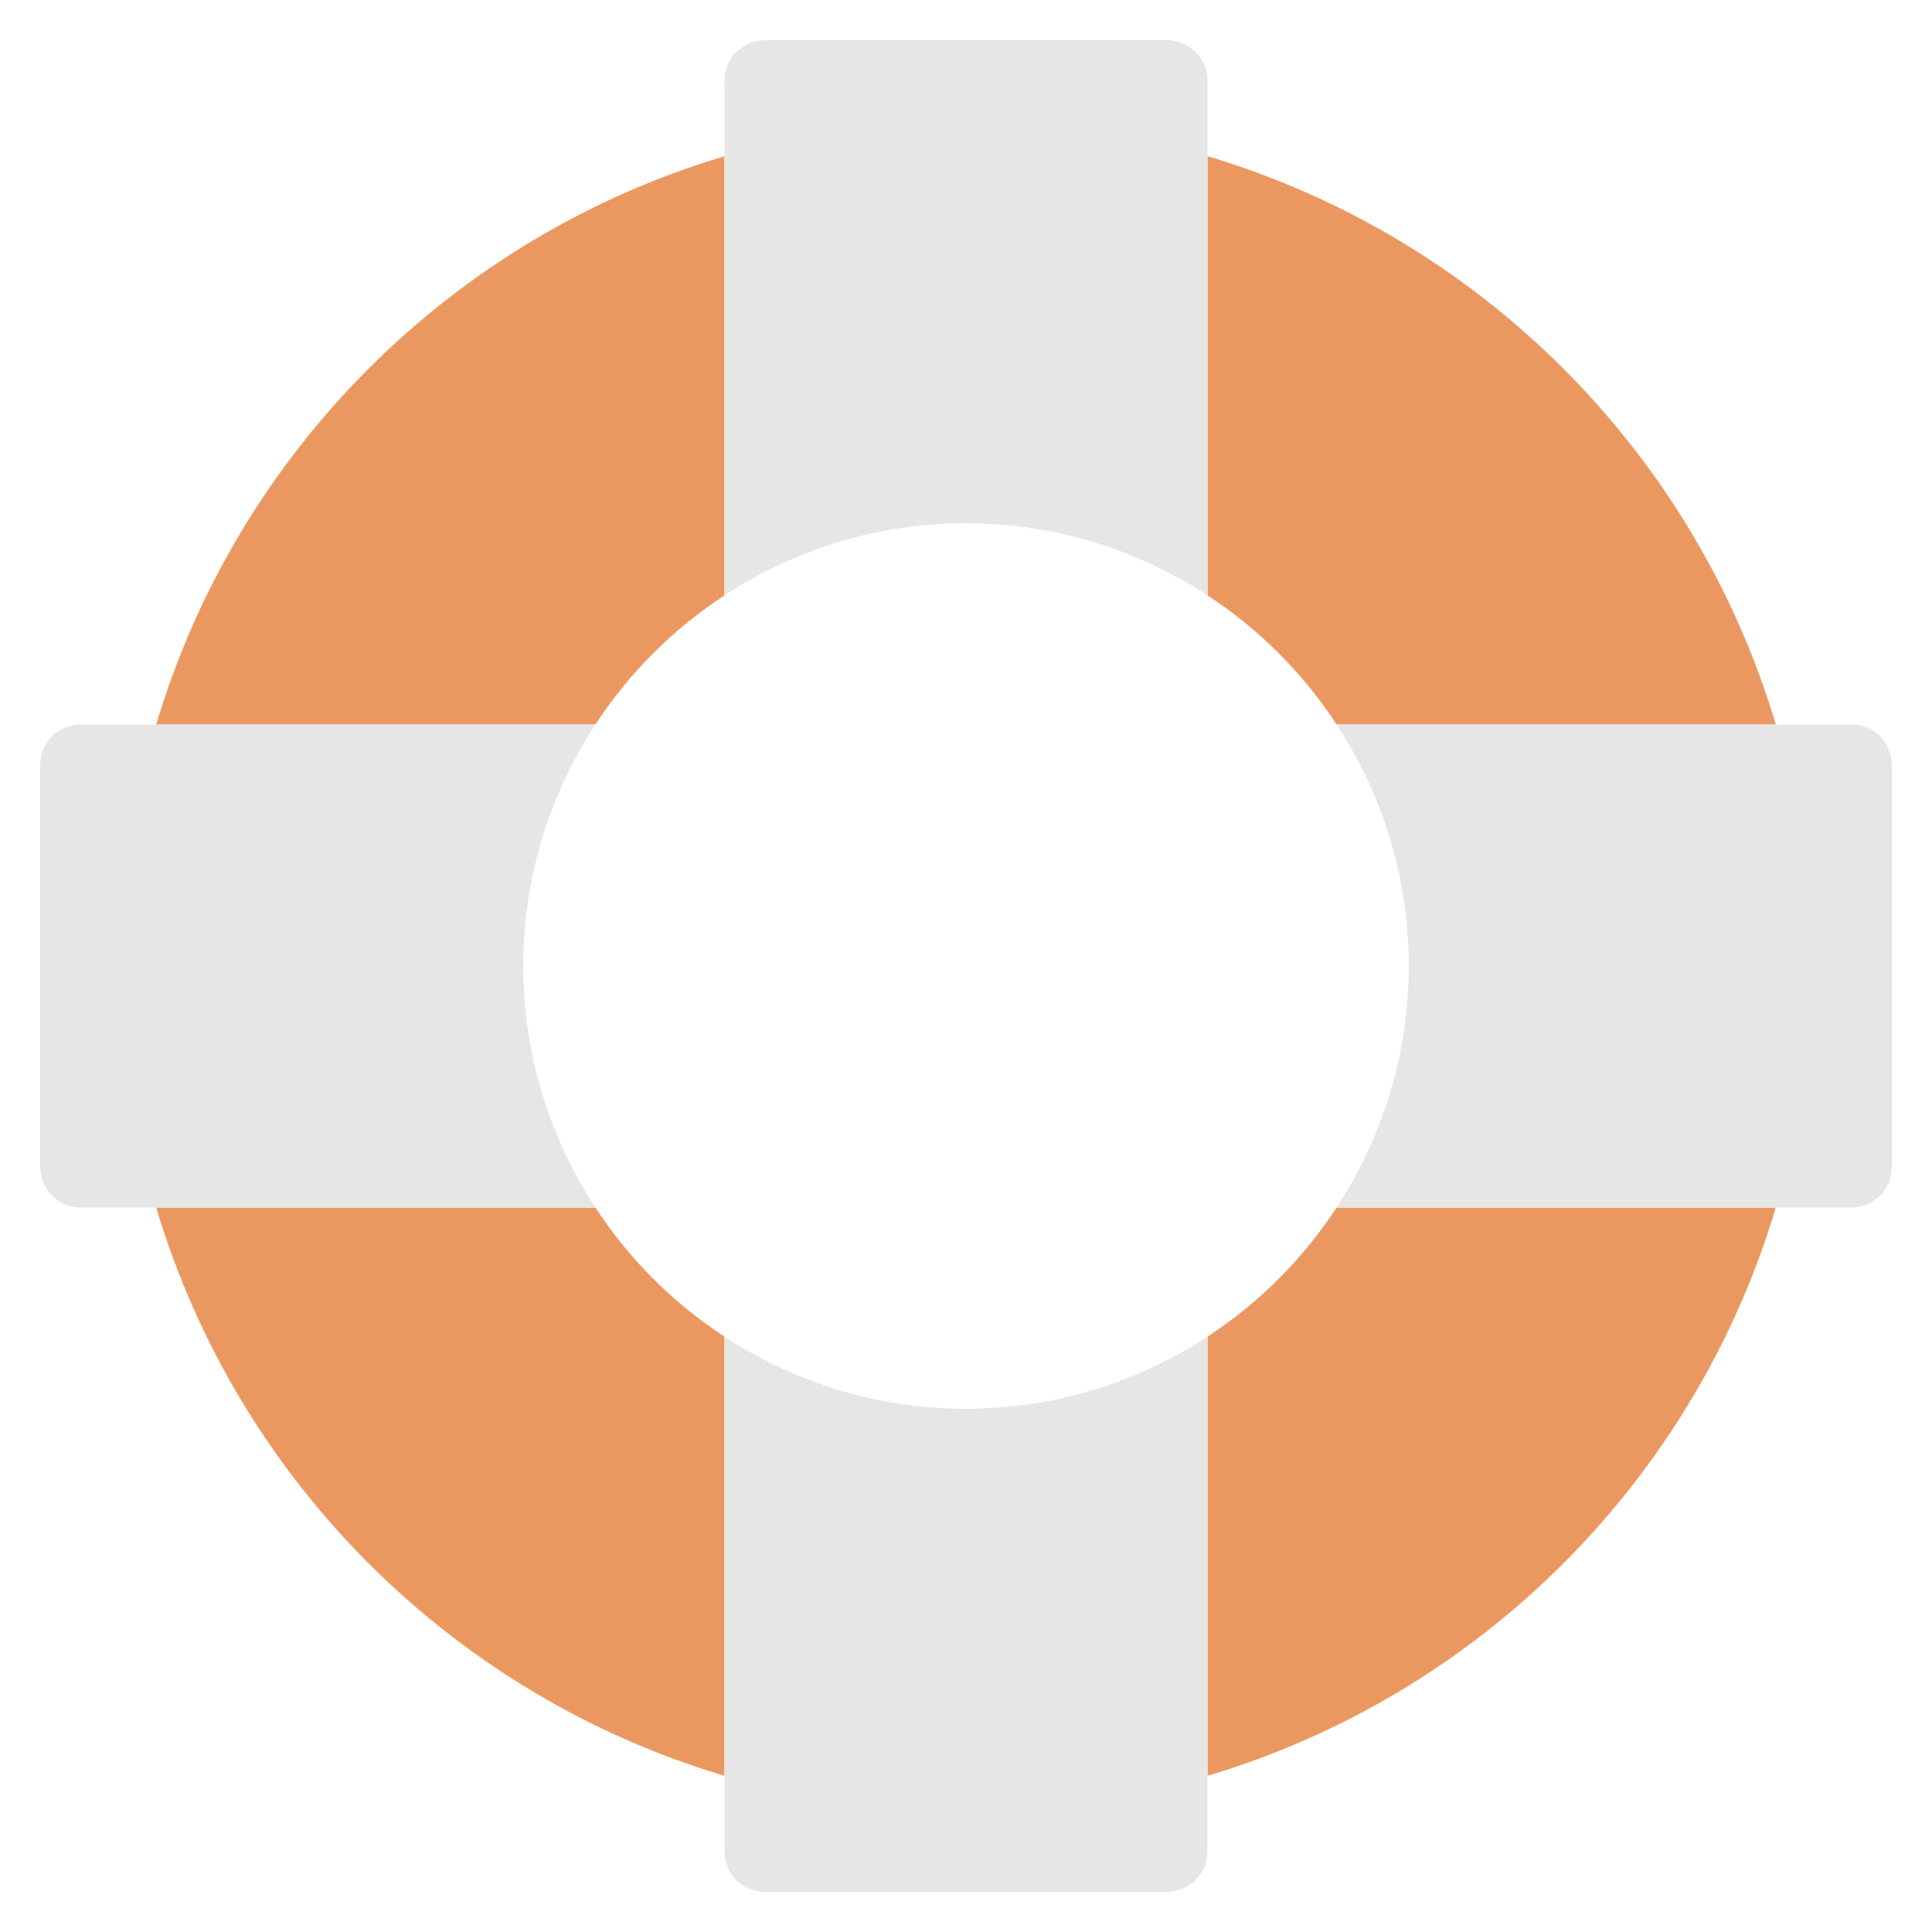 <svg xmlns="http://www.w3.org/2000/svg" viewBox="0 0 48 48" width="48" height="48"><g class="nc-icon-wrapper"><path fill="none" d="M30,14.792V15c0,0.552-0.448,1-1,1H19c-0.552,0-1-0.448-1-1v-0.208 C16.721,15.628,15.628,16.721,14.792,18H15c0.552,0,1,0.448,1,1v10c0,0.552-0.448,1-1,1h-0.208 c0.836,1.279,1.929,2.372,3.208,3.208V33c0-0.552,0.448-1,1-1h10c0.552,0,1,0.448,1,1v0.208 c1.279-0.836,2.372-1.929,3.208-3.208H33c-0.552,0-1-0.448-1-1V19c0-0.552,0.448-1,1-1h0.208 C32.372,16.721,31.279,15.628,30,14.792z"></path> <path fill="#EA9860" d="M18,14.792V3.881C11.23,5.898,5.898,11.23,3.881,18h10.911 C15.628,16.721,16.721,15.628,18,14.792z"></path> <path fill="#EA9860" d="M33.208,18h10.911C42.102,11.23,36.77,5.898,30,3.881v10.911 C31.279,15.628,32.372,16.721,33.208,18z"></path> <path fill="#EA9860" d="M14.792,30H3.881C5.898,36.77,11.23,42.102,18,44.119V33.208 C16.721,32.372,15.628,31.279,14.792,30z"></path> <path fill="#EA9860" d="M30,33.208v10.911C36.77,42.102,42.102,36.77,44.119,30H33.208 C32.372,31.279,31.279,32.372,30,33.208z"></path> <path fill="#E6E6E6" d="M14.792,18H3.881H2c-0.552,0-1,0.448-1,1v10c0,0.552,0.448,1,1,1h1.881h10.911 C13.663,28.273,13,26.214,13,24S13.663,19.727,14.792,18z"></path> <path fill="#E6E6E6" d="M24,35c-2.214,0-4.273-0.663-6-1.792v10.911V46c0,0.552,0.448,1,1,1h10 c0.552,0,1-0.448,1-1v-1.881V33.208C28.273,34.337,26.214,35,24,35z"></path> <path fill="#E6E6E6" d="M46,18h-1.881H33.208C34.337,19.727,35,21.786,35,24s-0.663,4.273-1.792,6h10.911H46 c0.552,0,1-0.448,1-1V19C47,18.448,46.552,18,46,18z"></path> <path fill="#E6E6E6" d="M29,1H19c-0.552,0-1,0.448-1,1v1.881v10.911C19.727,13.663,21.786,13,24,13 s4.273,0.663,6,1.792V3.881V2C30,1.448,29.552,1,29,1z"></path></g></svg>